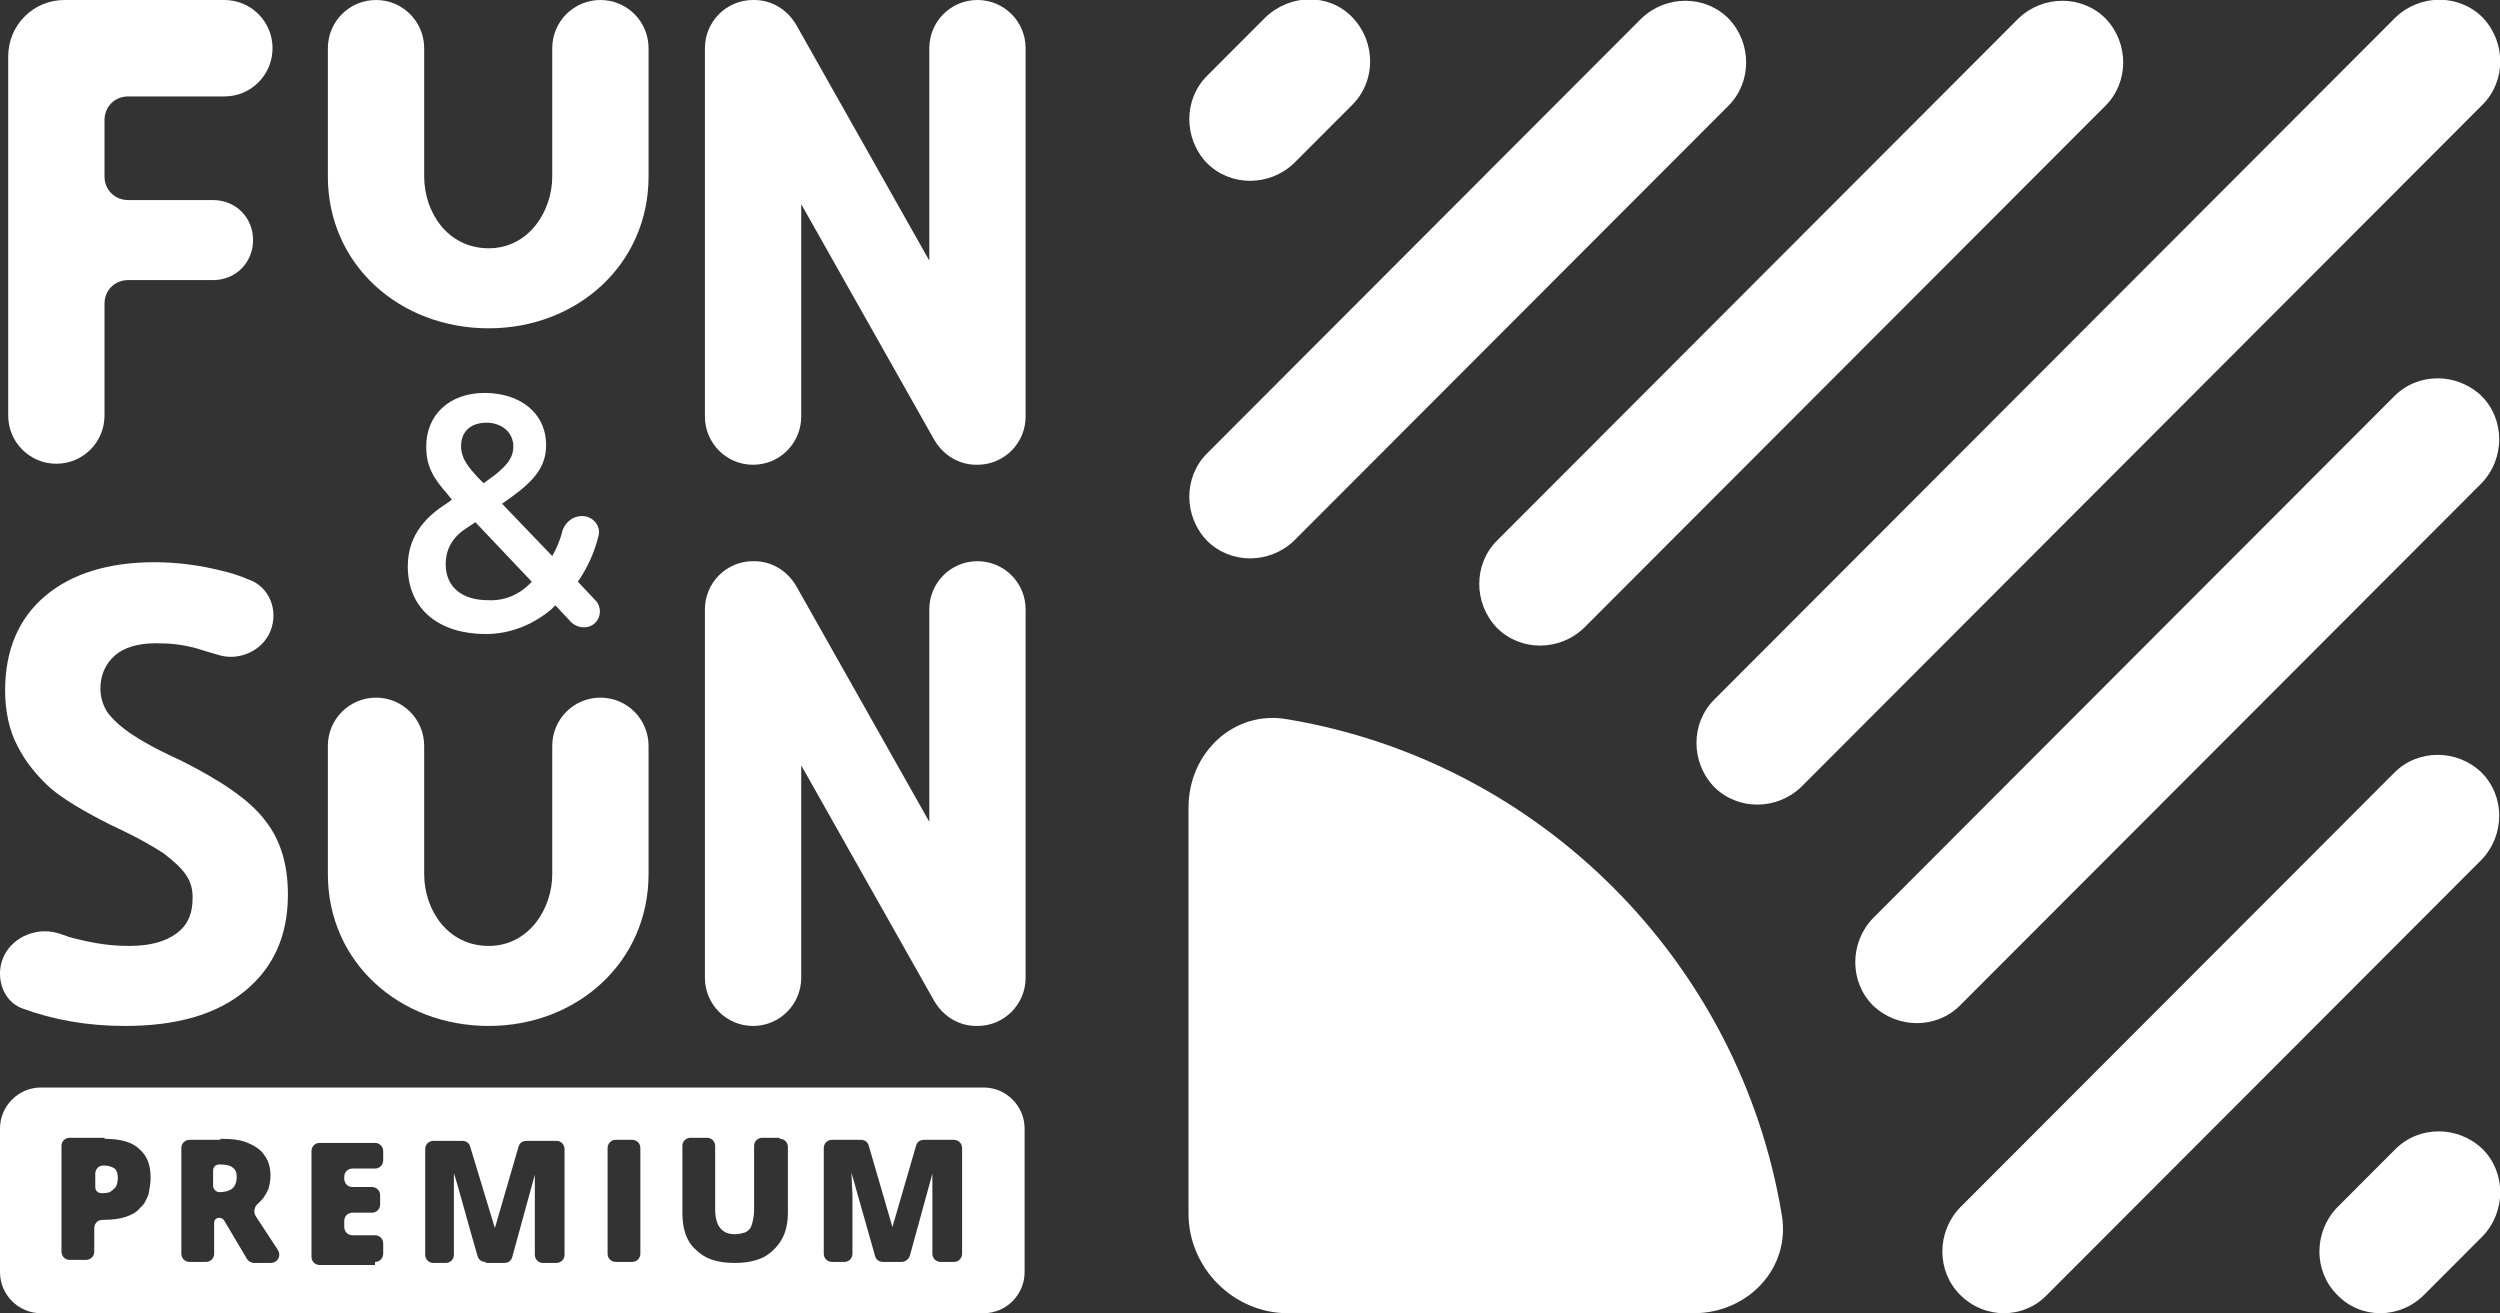 <svg width="613" height="322" viewBox="0 0 613 322" fill="none" xmlns="http://www.w3.org/2000/svg">
<rect x="0" y="0" width="613" height="322" fill="#333333" stroke="none"/>
<g clip-path="url(#clip0_318_41)">
<path fill-rule="evenodd" clip-rule="evenodd" d="M191.186 279.234C192.442 279.234 193.195 280.241 193.195 281.247V297.347C193.195 299.862 192.693 302.127 191.688 303.888C190.683 305.648 189.176 307.158 187.417 308.164C185.407 309.17 183.146 309.673 180.132 309.673C175.861 309.673 172.846 308.667 170.585 306.403C168.324 304.391 167.319 301.372 167.319 297.347V280.995C167.319 279.737 168.324 278.983 169.329 278.983H173.348C174.605 278.983 175.358 279.989 175.358 280.995V296.592C175.358 298.605 175.861 300.366 176.614 301.12C177.368 302.127 178.624 302.63 180.132 302.63C181.136 302.63 182.141 302.378 182.895 302.127C183.649 301.623 184.151 301.12 184.402 300.114C184.654 299.108 184.905 298.102 184.905 296.592V280.995C184.905 279.737 185.91 278.983 186.915 278.983H191.186V279.234ZM148.979 307.409C148.979 308.667 149.984 309.422 150.989 309.422H155.009C156.265 309.422 157.018 308.416 157.018 307.409V281.498C157.018 280.241 156.014 279.486 155.009 279.486H150.989C149.733 279.486 148.979 280.492 148.979 281.498V307.409ZM119.083 309.422C118.078 309.422 117.324 308.919 117.073 307.913C115.566 302.881 111.295 287.033 111.295 287.788C111.295 289.297 111.295 290.806 111.295 292.316C111.295 293.825 111.295 295.083 111.295 296.592V307.661C111.295 308.919 110.29 309.673 109.285 309.673H106.27C105.014 309.673 104.26 308.667 104.26 307.661V281.75C104.26 280.492 105.265 279.737 106.27 279.737H113.305C114.309 279.737 115.063 280.241 115.314 281.247L121.344 301.12L127.122 281.247C127.373 280.241 128.127 279.737 129.132 279.737H136.418C137.674 279.737 138.427 280.744 138.427 281.75V307.661C138.427 308.919 137.423 309.673 136.418 309.673H133.152C131.895 309.673 131.142 308.667 131.142 307.661V296.592C131.142 295.586 131.142 294.58 131.142 293.573C131.142 293.07 131.142 288.542 131.142 288.039L125.615 308.164C125.364 309.17 124.61 309.673 123.605 309.673H119.083V309.422ZM91.95 309.422C93.206 309.422 93.96 308.416 93.96 307.409V304.894C93.96 303.636 92.955 302.881 91.95 302.881H86.423C85.167 302.881 84.413 301.875 84.413 300.869V299.359C84.413 298.102 85.418 297.347 86.423 297.347H91.196C92.453 297.347 93.206 296.341 93.206 295.334V293.07C93.206 291.812 92.201 291.058 91.196 291.058H86.423C85.167 291.058 84.413 290.052 84.413 289.045V288.542C84.413 287.284 85.418 286.53 86.423 286.53H91.95C93.206 286.53 93.96 285.523 93.96 284.517V282.253C93.96 280.995 92.955 280.241 91.95 280.241H78.384C77.127 280.241 76.374 281.247 76.374 282.253V308.164C76.374 309.422 77.379 310.177 78.384 310.177H91.95V309.422ZM53.763 285.523C52.758 285.523 52.256 286.278 52.256 287.033V290.806C52.256 291.561 53.009 292.316 53.763 292.316C55.019 292.316 56.024 292.064 56.778 291.561C57.532 291.058 58.034 290.052 58.034 288.542C58.034 287.536 57.783 286.781 57.029 286.278C56.527 285.775 55.27 285.523 53.763 285.523ZM54.014 279.234C56.778 279.234 59.039 279.486 60.797 280.241C62.556 280.995 64.064 282.002 64.817 283.259C65.822 284.517 66.325 286.278 66.325 288.291C66.325 289.548 66.073 290.555 65.822 291.561C65.32 292.567 64.817 293.573 64.064 294.328C63.812 294.58 63.561 294.831 63.31 295.083C62.305 295.838 62.054 297.347 62.807 298.353L68.083 306.403C69.088 307.913 68.083 309.673 66.325 309.673H62.305C61.551 309.673 60.797 309.17 60.546 308.667L55.019 299.359C54.768 298.856 54.266 298.605 53.763 298.605C53.009 298.605 52.507 299.108 52.507 299.862V307.409C52.507 308.667 51.502 309.422 50.497 309.422H46.477C45.221 309.422 44.468 308.416 44.468 307.409V281.498C44.468 280.241 45.472 279.486 46.477 279.486H54.014V279.234ZM25.374 285.775C24.118 285.775 23.364 286.781 23.364 287.788V291.058C23.364 292.064 24.118 292.567 24.872 292.567C25.625 292.567 26.128 292.567 26.882 292.316C27.384 292.064 27.887 291.561 28.389 291.058C28.64 290.555 28.891 289.8 28.891 288.794C28.891 287.788 28.64 287.033 28.138 286.53C27.384 286.027 26.379 285.775 25.374 285.775ZM25.625 279.234C29.394 279.234 32.409 279.989 34.167 281.75C36.177 283.511 36.931 285.775 36.931 288.794C36.931 290.052 36.679 291.561 36.428 292.819C35.926 294.077 35.423 295.334 34.418 296.089C33.665 297.095 32.409 297.85 30.901 298.353C29.394 298.856 27.635 299.108 25.374 299.108H25.123C23.867 299.108 23.113 300.114 23.113 301.12V306.906C23.113 308.164 22.108 308.919 21.103 308.919H17.084C15.828 308.919 15.074 307.913 15.074 306.906V280.995C15.074 279.737 16.079 278.983 17.084 278.983H25.625V279.234ZM214.55 307.913C214.801 308.919 215.555 309.422 216.56 309.422H221.082C222.087 309.422 222.841 308.667 223.092 307.913L228.619 287.788C228.619 288.794 228.619 292.819 228.619 293.322C228.619 294.328 228.619 295.334 228.619 296.341V307.409C228.619 308.667 229.624 309.422 230.629 309.422H233.895C235.151 309.422 235.905 308.416 235.905 307.409V281.498C235.905 280.241 234.9 279.486 233.895 279.486H226.609C225.604 279.486 224.85 279.989 224.599 280.995L218.821 300.869L213.043 280.995C212.791 279.989 212.038 279.486 211.033 279.486H203.998C202.742 279.486 201.989 280.492 201.989 281.498V307.409C201.989 308.667 202.993 309.422 203.998 309.422H207.013C208.269 309.422 209.023 308.416 209.023 307.409V296.341C209.023 295.334 209.023 294.328 209.023 293.07C209.023 292.567 208.772 288.291 208.772 287.536L214.55 307.913ZM10.049 266.656C4.522 266.656 0 271.184 0 276.719V311.938C0 317.472 4.522 322 10.049 322H241.18C246.707 322 251.23 317.472 251.23 311.938V276.719C251.23 271.184 246.707 266.656 241.18 266.656H10.049Z" fill="white"/>
<path d="M295.949 111.191C290.171 116.977 290.171 126.537 295.949 132.574C301.727 138.36 311.274 138.36 317.303 132.574L423.825 25.912C429.603 20.126 429.603 10.566 423.825 4.529C418.046 -1.257 408.5 -1.257 402.47 4.529L295.949 111.191Z" fill="white"/>
<path d="M295.949 18.615C290.171 24.401 290.171 33.961 295.949 39.998C301.727 45.784 311.274 45.784 317.303 39.998L331.624 25.659C337.402 19.873 337.402 10.314 331.624 4.276C325.845 -1.761 316.299 -1.51 310.269 4.276L295.949 18.615Z" fill="white"/>
<path d="M420.306 171.566C414.528 177.352 414.528 186.911 420.306 192.949C426.085 198.735 435.631 198.735 441.661 192.949L608.728 25.66C614.507 19.874 614.507 10.315 608.728 4.277C602.95 -1.509 593.403 -1.509 587.374 4.277L420.306 171.566Z" fill="white"/>
<path d="M367.047 132.574C361.268 138.36 361.268 147.92 367.047 153.957C372.825 159.743 382.372 159.743 388.401 153.957L516.277 25.912C522.055 20.126 522.055 10.566 516.277 4.529C510.499 -1.257 500.952 -1.257 494.922 4.529L367.047 132.574Z" fill="white"/>
<path d="M459.248 246.531C453.469 240.745 453.469 231.186 459.248 225.148L587.124 97.103C592.902 91.317 602.449 91.317 608.478 97.103C614.256 102.889 614.256 112.448 608.478 118.486L480.602 246.531C474.824 252.317 465.277 252.317 459.248 246.531Z" fill="white"/>
<path d="M573.054 317.471C567.276 311.686 567.276 302.126 573.054 296.089L587.374 281.75C593.153 275.964 602.699 275.964 608.729 281.75C614.507 287.536 614.507 297.095 608.729 303.132L594.409 317.471C588.379 323.509 578.833 323.509 573.054 317.471Z" fill="white"/>
<path d="M480.601 317.473C474.823 311.687 474.823 302.127 480.601 296.09L587.123 189.427C592.901 183.641 602.448 183.641 608.477 189.427C614.255 195.213 614.255 204.773 608.477 210.81L501.956 317.473C496.178 323.51 486.631 323.51 480.601 317.473Z" fill="white"/>
<path d="M415.282 322.001C428.597 322.001 439.149 310.932 436.888 297.851C426.587 235.715 377.597 186.66 315.544 176.346C302.48 174.082 291.426 184.648 291.426 197.98V297.599C291.426 310.932 302.48 322.001 315.795 322.001H415.282Z" fill="white"/>
<path fill-rule="evenodd" clip-rule="evenodd" d="M142.699 126.535C145.463 126.535 147.473 129.051 146.719 131.566C145.714 135.591 143.955 139.365 141.694 142.635L145.965 147.163C147.473 148.673 147.473 151.188 145.965 152.698C144.458 154.207 141.946 154.207 140.187 152.698L136.167 148.421L135.162 149.427C130.64 153.201 125.113 155.465 119.084 155.465C108.03 155.465 99.99 149.679 99.99 138.862C99.99 130.812 105.015 126.284 109.788 123.265L110.793 122.51L109.788 121.252C106.271 117.227 104.512 114.46 104.512 109.429C104.512 101.882 110.039 96.348 118.832 96.348C127.374 96.348 133.906 101.127 133.906 109.177C133.906 115.466 129.635 118.988 123.103 123.516L135.414 136.346C136.419 134.585 137.423 132.321 137.926 130.057C138.68 128.045 140.438 126.535 142.699 126.535ZM130.389 142.635L116.571 128.045L114.31 129.554C110.793 131.818 109.286 134.837 109.286 138.359C109.286 144.145 113.557 147.163 119.586 147.163C123.857 147.415 127.625 145.654 130.389 142.635ZM121.345 116.473C124.108 114.209 125.867 112.448 125.867 109.429C125.867 105.907 122.852 103.643 119.335 103.643C115.566 103.643 113.054 105.655 113.054 109.429C113.054 112.699 115.315 114.963 117.074 116.976L118.581 118.485L121.345 116.473Z" fill="white"/>
<path fill-rule="evenodd" clip-rule="evenodd" d="M2.01 13.836C2.01 6.289 8.039 0 15.827 0H55.019C61.551 0 66.827 5.283 66.827 11.823C66.827 18.364 61.551 23.647 55.019 23.647H31.404C28.138 23.647 25.625 26.163 25.625 29.433V43.269C25.625 46.539 28.138 49.055 31.404 49.055H52.256C57.783 49.055 62.054 53.331 62.054 58.866C62.054 64.4 57.783 68.677 52.256 68.677H31.404C28.138 68.677 25.625 71.192 25.625 74.463V101.883C25.625 108.423 20.349 113.706 13.818 113.706C7.286 113.706 2.01 108.423 2.01 101.883V13.836Z" fill="white"/>
<path fill-rule="evenodd" clip-rule="evenodd" d="M92.2 0C98.732 0 104.008 5.283 104.008 11.823V43.269C104.008 52.073 109.786 60.878 119.836 60.878C129.634 60.878 135.412 51.822 135.412 43.269V11.823C135.412 5.283 140.688 0 147.22 0C153.752 0 159.027 5.283 159.027 11.823V43.269C159.027 64.903 141.441 80.5 119.836 80.5C97.979 80.5 80.393 64.903 80.393 43.269V11.823C80.393 5.283 85.668 0 92.2 0Z" fill="white"/>
<path fill-rule="evenodd" clip-rule="evenodd" d="M172.846 11.823C172.846 5.283 178.122 0 184.653 0H184.905C189.176 0 192.944 2.264 195.205 6.037L227.865 63.897C227.865 63.897 227.865 34.464 227.865 11.823C227.865 5.283 233.141 0 239.673 0C246.205 0 251.481 5.283 251.481 11.823V102.134C251.481 108.675 246.205 113.958 239.673 113.958H239.422C235.151 113.958 231.382 111.694 229.121 107.92L196.461 50.061C196.461 50.061 196.461 78.739 196.461 102.134C196.461 108.675 191.185 113.958 184.653 113.958C178.122 113.958 172.846 108.675 172.846 102.134V11.823Z" fill="white"/>
<path fill-rule="evenodd" clip-rule="evenodd" d="M172.846 149.429C172.846 142.888 178.122 137.605 184.653 137.605H184.905C189.176 137.605 192.944 139.87 195.205 143.643L227.865 201.502C227.865 201.502 227.865 172.07 227.865 149.429C227.865 142.888 233.141 137.605 239.673 137.605C246.205 137.605 251.481 142.888 251.481 149.429V239.74C251.481 246.28 246.205 251.563 239.673 251.563H239.422C235.151 251.563 231.382 249.299 229.121 245.526L196.461 187.666C196.461 187.666 196.461 216.345 196.461 239.74C196.461 246.28 191.185 251.563 184.653 251.563C178.122 251.563 172.846 246.28 172.846 239.74V149.429Z" fill="white"/>
<path fill-rule="evenodd" clip-rule="evenodd" d="M92.2 171.062C98.732 171.062 104.008 176.345 104.008 182.886V214.331C104.008 223.136 109.786 231.941 119.836 231.941C129.634 231.941 135.412 222.884 135.412 214.331V182.886C135.412 176.345 140.688 171.062 147.22 171.062C153.752 171.062 159.027 176.345 159.027 182.886V214.331C159.027 235.966 141.441 251.562 119.836 251.562C97.979 251.562 80.393 235.966 80.393 214.331V182.886C80.393 176.345 85.668 171.062 92.2 171.062Z" fill="white"/>
<path d="M70.596 219.362C70.596 229.424 67.078 237.223 60.044 243.009C53.009 248.795 43.212 251.562 30.65 251.562C21.355 251.562 13.064 250.052 5.527 247.285C2.01 246.027 0 242.505 0 238.732C0 231.437 7.537 226.657 14.571 228.921C16.079 229.424 17.335 229.927 18.591 230.179C23.616 231.437 27.384 231.94 31.655 231.94C36.679 231.94 40.448 230.934 43.212 228.921C45.975 226.909 47.231 224.141 47.231 220.116C47.231 217.852 46.729 216.091 45.472 214.33C44.216 212.57 42.458 211.06 40.197 209.299C37.936 207.79 34.167 205.526 27.133 202.255C20.601 198.985 15.576 195.966 12.31 193.199C9.044 190.18 6.281 186.91 4.271 182.885C2.261 179.112 1.256 174.332 1.256 169.301C1.256 159.49 4.522 151.691 11.054 146.157C17.586 140.623 26.63 137.855 37.936 137.855C43.463 137.855 48.99 138.61 54.014 139.868C56.275 140.371 58.788 141.126 61.049 142.132C66.073 143.893 68.334 149.679 66.325 154.71C64.315 159.741 58.285 162.257 53.261 160.496C51.502 159.993 49.743 159.49 48.236 158.987C44.468 157.98 41.704 157.729 38.187 157.729C33.916 157.729 30.399 158.735 28.138 160.748C25.877 162.76 24.62 165.527 24.62 168.798C24.62 170.81 25.123 172.571 26.128 174.332C27.133 175.841 28.64 177.351 30.65 178.86C32.66 180.37 36.428 182.885 44.216 186.407C54.266 191.438 61.3 196.218 65.068 201.249C68.837 206.029 70.596 212.066 70.596 219.362Z" fill="white"/>
</g>
<defs>
<clipPath id="clip0_318_41">
<rect width="613" height="322" fill="white"/>
</clipPath>
</defs>
</svg>
